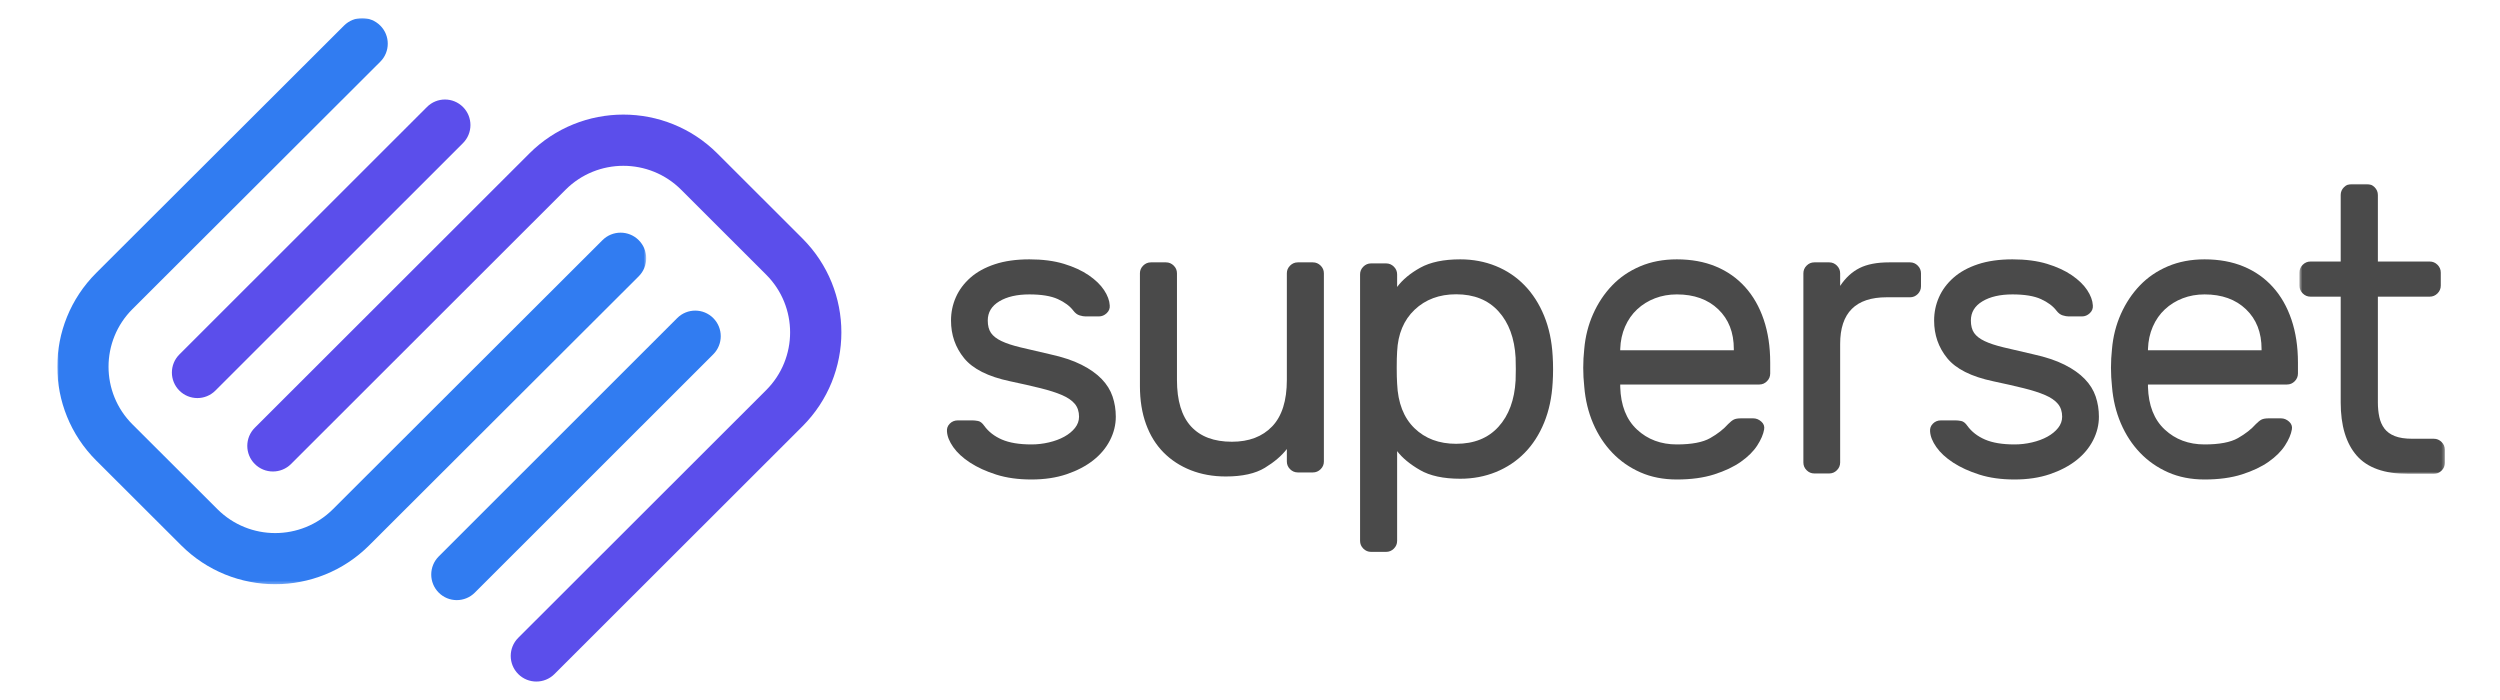 <?xml version="1.0" encoding="UTF-8"?>
<svg width="829px" height="232px" viewBox="0 0 829 232" version="1.1" xmlns="http://www.w3.org/2000/svg" xmlns:xlink="http://www.w3.org/1999/xlink">
    <!-- Generator: Sketch 52.2 (67145) - http://www.bohemiancoding.com/sketch -->
    <title>logo</title>
    <desc>Created with Sketch.</desc>
    <defs>
        <polygon id="path-1" points="0 187.726 0 0 195.286 0 195.286 187.726"></polygon>
        <polygon id="path-3" points="48.717 96.135 48.717 2.72960972e-14 0.494 0 0.494 96.135 48.717 96.135"></polygon>
    </defs>
    <g id="logo" stroke="none" stroke-width="1" fill="none" fill-rule="evenodd">
        <g id="Group-3" transform="translate(19, 6)">
            <mask id="mask-2" fill="white">
                <use href="#path-1"></use>
            </mask>
            <g id="Clip-2"></g>
            <path d="M192.797,85.628 L103.418,174.841 C86.206,192.021 58.3,192.021 41.089,174.841 L12.909,146.715 C-4.303,129.535 -4.303,101.682 12.909,84.502 L95.08,2.483 C98.398,-0.828 103.777,-0.828 107.095,2.483 C110.412,5.795 110.412,11.164 107.095,14.475 L24.923,96.494 C14.347,107.051 14.347,124.166 24.923,134.723 L53.103,162.849 C63.679,173.406 80.827,173.406 91.403,162.849 L180.783,73.636 C184.101,70.325 189.48,70.325 192.797,73.636 C196.115,76.948 196.115,82.317 192.797,85.628" id="Fill-1" fill="#317CF1" mask="url(#mask-2)"></path>
        </g>
        <path d="M59.466,129.511 C56.171,126.199 56.179,120.836 59.484,117.535 L141.587,35.471 C144.891,32.169 150.24,32.178 153.534,35.489 L153.535,35.489 C156.829,38.802 156.82,44.164 153.517,47.465 L71.412,129.529 C68.108,132.831 62.76,132.822 59.466,129.511" id="Fill-4" fill="#5B4EEB"></path>
        <path d="M236.53,105.494 C239.831,108.814 239.822,114.186 236.512,117.495 L157.441,196.523 C154.131,199.832 148.772,199.825 145.471,196.505 L145.47,196.505 C142.169,193.187 142.178,187.814 145.488,184.505 L224.56,105.476 C227.87,102.167 233.229,102.176 236.53,105.494" id="Fill-6" fill="#317CF1"></path>
        <path d="M84.49,141.849 L175.524,50.903 C192.746,33.699 220.667,33.699 237.889,50.903 L266.084,79.072 C283.305,96.277 283.305,124.171 266.084,141.375 L183.866,223.513 C180.546,226.829 175.164,226.829 171.844,223.513 C168.525,220.196 168.525,214.821 171.844,211.503 L254.063,129.366 C264.645,118.794 264.645,101.653 254.063,91.081 L225.867,62.913 C215.285,52.341 198.128,52.341 187.545,62.913 L96.511,153.858 C93.191,157.174 87.809,157.174 84.49,153.858 C81.17,150.542 81.17,145.165 84.49,141.849" id="Fill-8" fill="#5B4EEB"></path>
        <path d="M357.811,138.181 C357.811,136.471 357.342,135.051 356.406,133.923 C355.468,132.797 354.061,131.828 352.186,131.017 C350.311,130.205 347.92,129.441 345.021,128.718 C342.118,127.998 338.746,127.232 334.909,126.42 C327.676,124.889 322.607,122.344 319.707,118.782 C316.803,115.223 315.355,111.056 315.355,106.278 C315.355,103.574 315.89,101.005 316.961,98.573 C318.033,96.139 319.64,93.976 321.783,92.083 C323.926,90.19 326.625,88.704 329.886,87.622 C333.144,86.541 336.962,86 341.337,86 C345.711,86 349.529,86.497 352.789,87.487 C356.047,88.48 358.793,89.741 361.025,91.273 C363.256,92.806 364.955,94.449 366.115,96.206 C367.274,97.964 367.9,99.654 367.99,101.276 C368.078,102.269 367.744,103.124 366.986,103.844 C366.226,104.566 365.356,104.926 364.374,104.926 L359.954,104.926 C359.418,104.926 358.769,104.814 358.012,104.588 C357.252,104.364 356.56,103.844 355.935,103.033 C354.775,101.502 353.057,100.218 350.78,99.181 C348.504,98.146 345.355,97.626 341.337,97.626 C337.229,97.626 333.903,98.393 331.36,99.925 C328.815,101.458 327.542,103.574 327.542,106.278 C327.542,107.991 327.898,109.366 328.614,110.401 C329.328,111.438 330.489,112.34 332.096,113.105 C333.703,113.871 335.822,114.57 338.457,115.2 C341.091,115.832 344.372,116.598 348.301,117.498 C352.408,118.4 355.846,119.549 358.615,120.946 C361.381,122.344 363.614,123.919 365.312,125.677 C367.008,127.434 368.212,129.373 368.927,131.489 C369.642,133.608 370,135.839 370,138.181 C370,140.885 369.35,143.5 368.057,146.022 C366.761,148.546 364.91,150.754 362.5,152.647 C360.088,154.538 357.163,156.073 353.727,157.242 C350.288,158.413 346.38,159 342.008,159 C337.631,159 333.746,158.459 330.355,157.378 C326.961,156.296 324.059,154.968 321.649,153.39 C319.238,151.814 317.384,150.101 316.091,148.252 C314.796,146.406 314.103,144.67 314.015,143.048 C313.925,142.058 314.237,141.202 314.953,140.48 C315.665,139.759 316.559,139.398 317.631,139.398 L322.453,139.398 C322.989,139.398 323.612,139.466 324.327,139.6 C325.042,139.736 325.711,140.256 326.338,141.156 C327.764,143.139 329.729,144.67 332.229,145.752 C334.728,146.833 337.989,147.374 342.008,147.374 C343.97,147.374 345.912,147.15 347.833,146.698 C349.752,146.248 351.45,145.616 352.922,144.806 C354.395,143.994 355.578,143.026 356.471,141.899 C357.363,140.773 357.811,139.533 357.811,138.181" id="Fill-10" fill="#4A4A4A"></path>
        <path d="M378,90.617 C378,89.636 378.359,88.788 379.08,88.073 C379.799,87.358 380.653,87 381.644,87 L386.637,87 C387.626,87 388.481,87.358 389.202,88.073 C389.921,88.788 390.281,89.636 390.281,90.617 L390.281,125.983 C390.281,132.861 391.833,137.996 394.936,141.389 C398.042,144.784 402.562,146.48 408.5,146.48 C414.168,146.48 418.621,144.784 421.861,141.389 C425.1,137.996 426.72,132.861 426.72,125.983 L426.72,90.617 C426.72,89.636 427.078,88.788 427.798,88.073 C428.517,87.358 429.372,87 430.363,87 L435.357,87 C436.346,87 437.199,87.358 437.92,88.073 C438.64,88.788 439,89.636 439,90.617 L439,153.044 C439,154.027 438.64,154.875 437.92,155.589 C437.199,156.305 436.346,156.66 435.357,156.66 L430.363,156.66 C429.372,156.66 428.517,156.305 427.798,155.589 C427.078,154.875 426.72,154.027 426.72,153.044 L426.72,148.891 C425.009,151.124 422.58,153.201 419.432,155.12 C416.282,157.039 411.963,158 406.476,158 C402.246,158 398.379,157.307 394.869,155.924 C391.361,154.54 388.346,152.574 385.827,150.03 C383.307,147.484 381.373,144.359 380.025,140.651 C378.675,136.948 378,132.728 378,127.993 L378,90.617 Z" id="Fill-12" fill="#4A4A4A"></path>
        <path d="M463.287,116.582 C463.197,117.929 463.152,119.704 463.152,121.903 C463.152,124.105 463.197,125.878 463.287,127.224 C463.557,133.603 465.469,138.52 469.025,141.977 C472.581,145.436 477.194,147.163 482.864,147.163 C488.805,147.163 493.486,145.278 496.907,141.505 C500.326,137.733 502.217,132.614 502.578,126.147 C502.666,123.633 502.666,121.118 502.578,118.603 C502.217,112.135 500.326,107.016 496.907,103.245 C493.486,99.472 488.805,97.586 482.864,97.586 C477.282,97.586 472.692,99.293 469.093,102.706 C465.492,106.12 463.557,110.744 463.287,116.582 M484.215,158.75 C478.633,158.75 474.177,157.784 470.848,155.854 C467.517,153.923 464.996,151.835 463.287,149.589 L463.287,179.363 C463.287,180.35 462.926,181.203 462.207,181.922 C461.485,182.641 460.631,183 459.642,183 L454.646,183 C453.655,183 452.799,182.641 452.081,181.922 C451.359,181.203 451,180.35 451,179.363 L451,90.984 C451,89.996 451.359,89.145 452.081,88.424 C452.799,87.707 453.655,87.346 454.646,87.346 L459.642,87.346 C460.631,87.346 461.485,87.707 462.207,88.424 C462.926,89.145 463.287,89.996 463.287,90.984 L463.287,95.16 C465.087,92.735 467.652,90.603 470.984,88.761 C474.313,86.921 478.723,86 484.215,86 C488.444,86 492.383,86.741 496.029,88.223 C499.675,89.704 502.849,91.839 505.549,94.622 C508.248,97.407 510.409,100.774 512.029,104.726 C513.649,108.679 514.595,113.125 514.865,118.064 C514.953,119.411 515,120.872 515,122.442 C515,124.014 514.953,125.474 514.865,126.821 C514.595,131.761 513.649,136.207 512.029,140.158 C510.409,144.111 508.248,147.457 505.549,150.196 C502.849,152.936 499.675,155.045 496.029,156.527 C492.383,158.009 488.444,158.75 484.215,158.75" id="Fill-14" fill="#4A4A4A"></path>
        <path d="M537.267,116.146 L574.936,116.146 L574.936,115.74 C574.936,110.244 573.215,105.851 569.776,102.56 C566.333,99.271 561.753,97.625 556.033,97.625 C553.44,97.625 551.029,98.054 548.796,98.909 C546.561,99.768 544.595,100.983 542.897,102.56 C541.199,104.138 539.859,106.053 538.875,108.305 C537.891,110.559 537.354,113.036 537.267,115.74 L537.267,116.146 Z M525.337,115.74 C525.692,111.596 526.677,107.72 528.285,104.114 C529.894,100.511 531.993,97.355 534.586,94.651 C537.177,91.948 540.284,89.831 543.903,88.297 C547.522,86.766 551.564,86 556.033,86 C560.86,86 565.171,86.789 568.969,88.366 C572.769,89.943 576.008,92.218 578.689,95.192 C581.37,98.166 583.426,101.772 584.857,106.007 C586.284,110.244 587,114.976 587,120.201 L587,123.852 C587,124.845 586.642,125.7 585.927,126.42 C585.211,127.142 584.363,127.502 583.382,127.502 L537.267,127.502 L537.267,128.312 C537.444,134.442 539.299,139.151 542.829,142.439 C546.36,145.731 550.76,147.374 556.033,147.374 C560.947,147.374 564.635,146.678 567.093,145.279 C569.551,143.882 571.539,142.327 573.059,140.615 C573.774,139.894 574.401,139.398 574.936,139.127 C575.471,138.857 576.277,138.722 577.348,138.722 L581.37,138.722 C582.353,138.722 583.246,139.083 584.051,139.803 C584.857,140.525 585.167,141.382 584.99,142.372 C584.722,143.995 583.961,145.775 582.711,147.712 C581.458,149.651 579.648,151.453 577.282,153.119 C574.912,154.789 571.963,156.185 568.434,157.31 C564.902,158.436 560.77,159 556.033,159 C551.564,159 547.542,158.21 543.969,156.634 C540.394,155.059 537.287,152.896 534.654,150.146 C532.015,147.398 529.894,144.153 528.285,140.412 C526.677,136.673 525.692,132.595 525.337,128.178 C524.888,124.033 524.888,119.887 525.337,115.74 Z" id="Fill-16" fill="#4A4A4A"></path>
        <path d="M633.381,87 C634.364,87 635.212,87.36 635.928,88.077 C636.643,88.796 637,89.648 637,90.635 L637,94.942 C637,95.931 636.643,96.783 635.928,97.5 C635.212,98.219 634.364,98.577 633.381,98.577 L625.609,98.577 C615.332,98.577 610.195,103.739 610.195,114.058 L610.195,153.365 C610.195,154.354 609.836,155.206 609.122,155.923 C608.407,156.643 607.559,157 606.578,157 L601.617,157 C600.634,157 599.784,156.643 599.072,155.923 C598.356,155.206 598,154.354 598,153.365 L598,90.635 C598,89.648 598.356,88.796 599.072,88.077 C599.784,87.36 600.634,87 601.617,87 L606.578,87 C607.559,87 608.407,87.36 609.122,88.077 C609.836,88.796 610.195,89.648 610.195,90.635 L610.195,94.808 C611.982,92.116 614.127,90.142 616.63,88.885 C619.129,87.629 622.392,87 626.413,87 L633.381,87 Z" id="Fill-18" fill="#4A4A4A"></path>
        <path d="M683.811,138.181 C683.811,136.471 683.341,135.051 682.406,133.923 C681.467,132.797 680.061,131.828 678.186,131.017 C676.311,130.205 673.92,129.441 671.02,128.718 C668.117,127.998 664.746,127.232 660.909,126.42 C653.675,124.889 648.607,122.344 645.706,118.782 C642.803,115.223 641.354,111.056 641.354,106.278 C641.354,103.574 641.891,101.005 642.96,98.573 C644.032,96.139 645.64,93.976 647.783,92.083 C649.926,90.19 652.626,88.704 655.886,87.622 C659.143,86.541 662.961,86 667.337,86 C671.71,86 675.528,86.497 678.788,87.487 C682.048,88.48 684.793,89.741 687.025,91.273 C689.255,92.806 690.954,94.449 692.115,96.206 C693.274,97.964 693.9,99.654 693.989,101.276 C694.077,102.269 693.743,103.124 692.985,103.844 C692.226,104.566 691.355,104.926 690.374,104.926 L685.954,104.926 C685.417,104.926 684.769,104.814 684.011,104.588 C683.252,104.364 682.561,103.844 681.935,103.033 C680.775,101.502 679.057,100.218 676.78,99.181 C674.504,98.146 671.355,97.626 667.337,97.626 C663.229,97.626 659.902,98.393 657.359,99.925 C654.815,101.458 653.542,103.574 653.542,106.278 C653.542,107.991 653.899,109.366 654.614,110.401 C655.328,111.438 656.489,112.34 658.096,113.105 C659.702,113.871 661.822,114.57 664.458,115.2 C667.091,115.832 670.372,116.598 674.3,117.498 C678.407,118.4 681.846,119.549 684.614,120.946 C687.38,122.344 689.613,123.919 691.311,125.677 C693.008,127.434 694.212,129.373 694.927,131.489 C695.642,133.608 696,135.839 696,138.181 C696,140.885 695.349,143.5 694.057,146.022 C692.761,148.546 690.909,150.754 688.5,152.647 C686.087,154.538 683.163,156.073 679.727,157.242 C676.287,158.413 672.38,159 668.008,159 C663.631,159 659.746,158.459 656.354,157.378 C652.96,156.296 650.059,154.968 647.649,153.39 C645.239,151.814 643.384,150.101 642.091,148.252 C640.795,146.406 640.103,144.67 640.015,143.048 C639.924,142.058 640.236,141.202 640.952,140.48 C641.666,139.759 642.559,139.398 643.63,139.398 L648.452,139.398 C648.989,139.398 649.611,139.466 650.327,139.6 C651.041,139.736 651.711,140.256 652.338,141.156 C653.764,143.139 655.729,144.67 658.229,145.752 C660.728,146.833 663.989,147.374 668.008,147.374 C669.97,147.374 671.911,147.15 673.833,146.698 C675.752,146.248 677.449,145.616 678.922,144.806 C680.395,143.994 681.578,143.026 682.47,141.899 C683.363,140.773 683.811,139.533 683.811,138.181" id="Fill-20" fill="#4A4A4A"></path>
        <path d="M712.267,116.146 L749.936,116.146 L749.936,115.74 C749.936,110.244 748.214,105.851 744.775,102.56 C741.333,99.271 736.753,97.625 731.033,97.625 C728.44,97.625 726.028,98.054 723.796,98.909 C721.56,99.768 719.595,100.983 717.897,102.56 C716.2,104.138 714.858,106.053 713.875,108.305 C712.892,110.559 712.354,113.036 712.267,115.74 L712.267,116.146 Z M700.336,115.74 C700.692,111.596 701.678,107.72 703.285,104.114 C704.893,100.511 706.994,97.355 709.586,94.651 C712.178,91.948 715.284,89.831 718.902,88.297 C722.522,86.766 726.564,86 731.033,86 C735.86,86 740.17,86.789 743.969,88.366 C747.768,89.943 751.008,92.218 753.689,95.192 C756.369,98.166 758.425,101.772 759.856,106.007 C761.283,110.244 762,114.976 762,120.201 L762,123.852 C762,124.845 761.642,125.7 760.927,126.42 C760.211,127.142 759.363,127.502 758.382,127.502 L712.267,127.502 L712.267,128.312 C712.445,134.442 714.299,139.151 717.829,142.439 C721.36,145.731 725.76,147.374 731.033,147.374 C735.947,147.374 739.635,146.678 742.092,145.279 C744.55,143.882 746.539,142.327 748.059,140.615 C748.774,139.894 749.401,139.398 749.936,139.127 C750.471,138.857 751.277,138.722 752.347,138.722 L756.369,138.722 C757.352,138.722 758.246,139.083 759.051,139.803 C759.856,140.525 760.167,141.382 759.99,142.372 C759.721,143.995 758.961,145.775 757.711,147.712 C756.458,149.651 754.648,151.453 752.282,153.119 C749.912,154.789 746.963,156.185 743.434,157.31 C739.902,158.436 735.77,159 731.033,159 C726.564,159 722.542,158.21 718.969,156.634 C715.393,155.059 712.287,152.896 709.653,150.146 C707.015,147.398 704.893,144.153 703.285,140.412 C701.678,136.673 700.692,132.595 700.336,128.178 C699.888,124.033 699.888,119.887 700.336,115.74 Z" id="Fill-22" fill="#4A4A4A"></path>
        <g id="Group-26" transform="translate(762, 61)">
            <mask id="mask-4" fill="white">
                <use href="#path-3"></use>
            </mask>
            <g id="Clip-25"></g>
            <path d="M26.502,72.44 C26.502,74.155 26.659,75.757 26.976,77.247 C27.292,78.735 27.857,80.022 28.669,81.105 C29.482,82.189 30.632,83.024 32.122,83.61 C33.612,84.198 35.531,84.49 37.879,84.49 L45.058,84.49 C46.053,84.49 46.909,84.852 47.633,85.573 C48.355,86.297 48.717,87.154 48.717,88.146 L48.717,92.478 C48.717,93.473 48.355,94.33 47.633,95.051 C46.909,95.775 46.053,96.135 45.058,96.135 L36.527,96.135 C28.669,96.135 22.98,94.103 19.457,90.042 C15.936,85.979 14.175,80.113 14.175,72.44 L14.175,37.371 L4.152,37.371 C3.157,37.371 2.301,37.011 1.578,36.288 C0.855,35.566 0.494,34.71 0.494,33.715 L0.494,29.382 C0.494,28.389 0.855,27.533 1.578,26.809 C2.301,26.088 3.157,25.726 4.152,25.726 L14.175,25.726 L14.175,3.656 C14.175,2.664 14.534,1.807 15.259,1.083 C15.98,0.362 16.837,0 17.833,0 L22.844,0 C23.837,0 24.694,0.362 25.418,1.083 C26.14,1.807 26.502,2.664 26.502,3.656 L26.502,25.726 L43.706,25.726 C44.697,25.726 45.554,26.088 46.278,26.809 C46.999,27.533 47.361,28.389 47.361,29.382 L47.361,33.715 C47.361,34.71 46.999,35.566 46.278,36.288 C45.554,37.011 44.697,37.371 43.706,37.371 L26.502,37.371 L26.502,72.44 Z" id="Fill-24" fill="#4A4A4A" mask="url(#mask-4)"></path>
        </g>
    </g>
</svg>